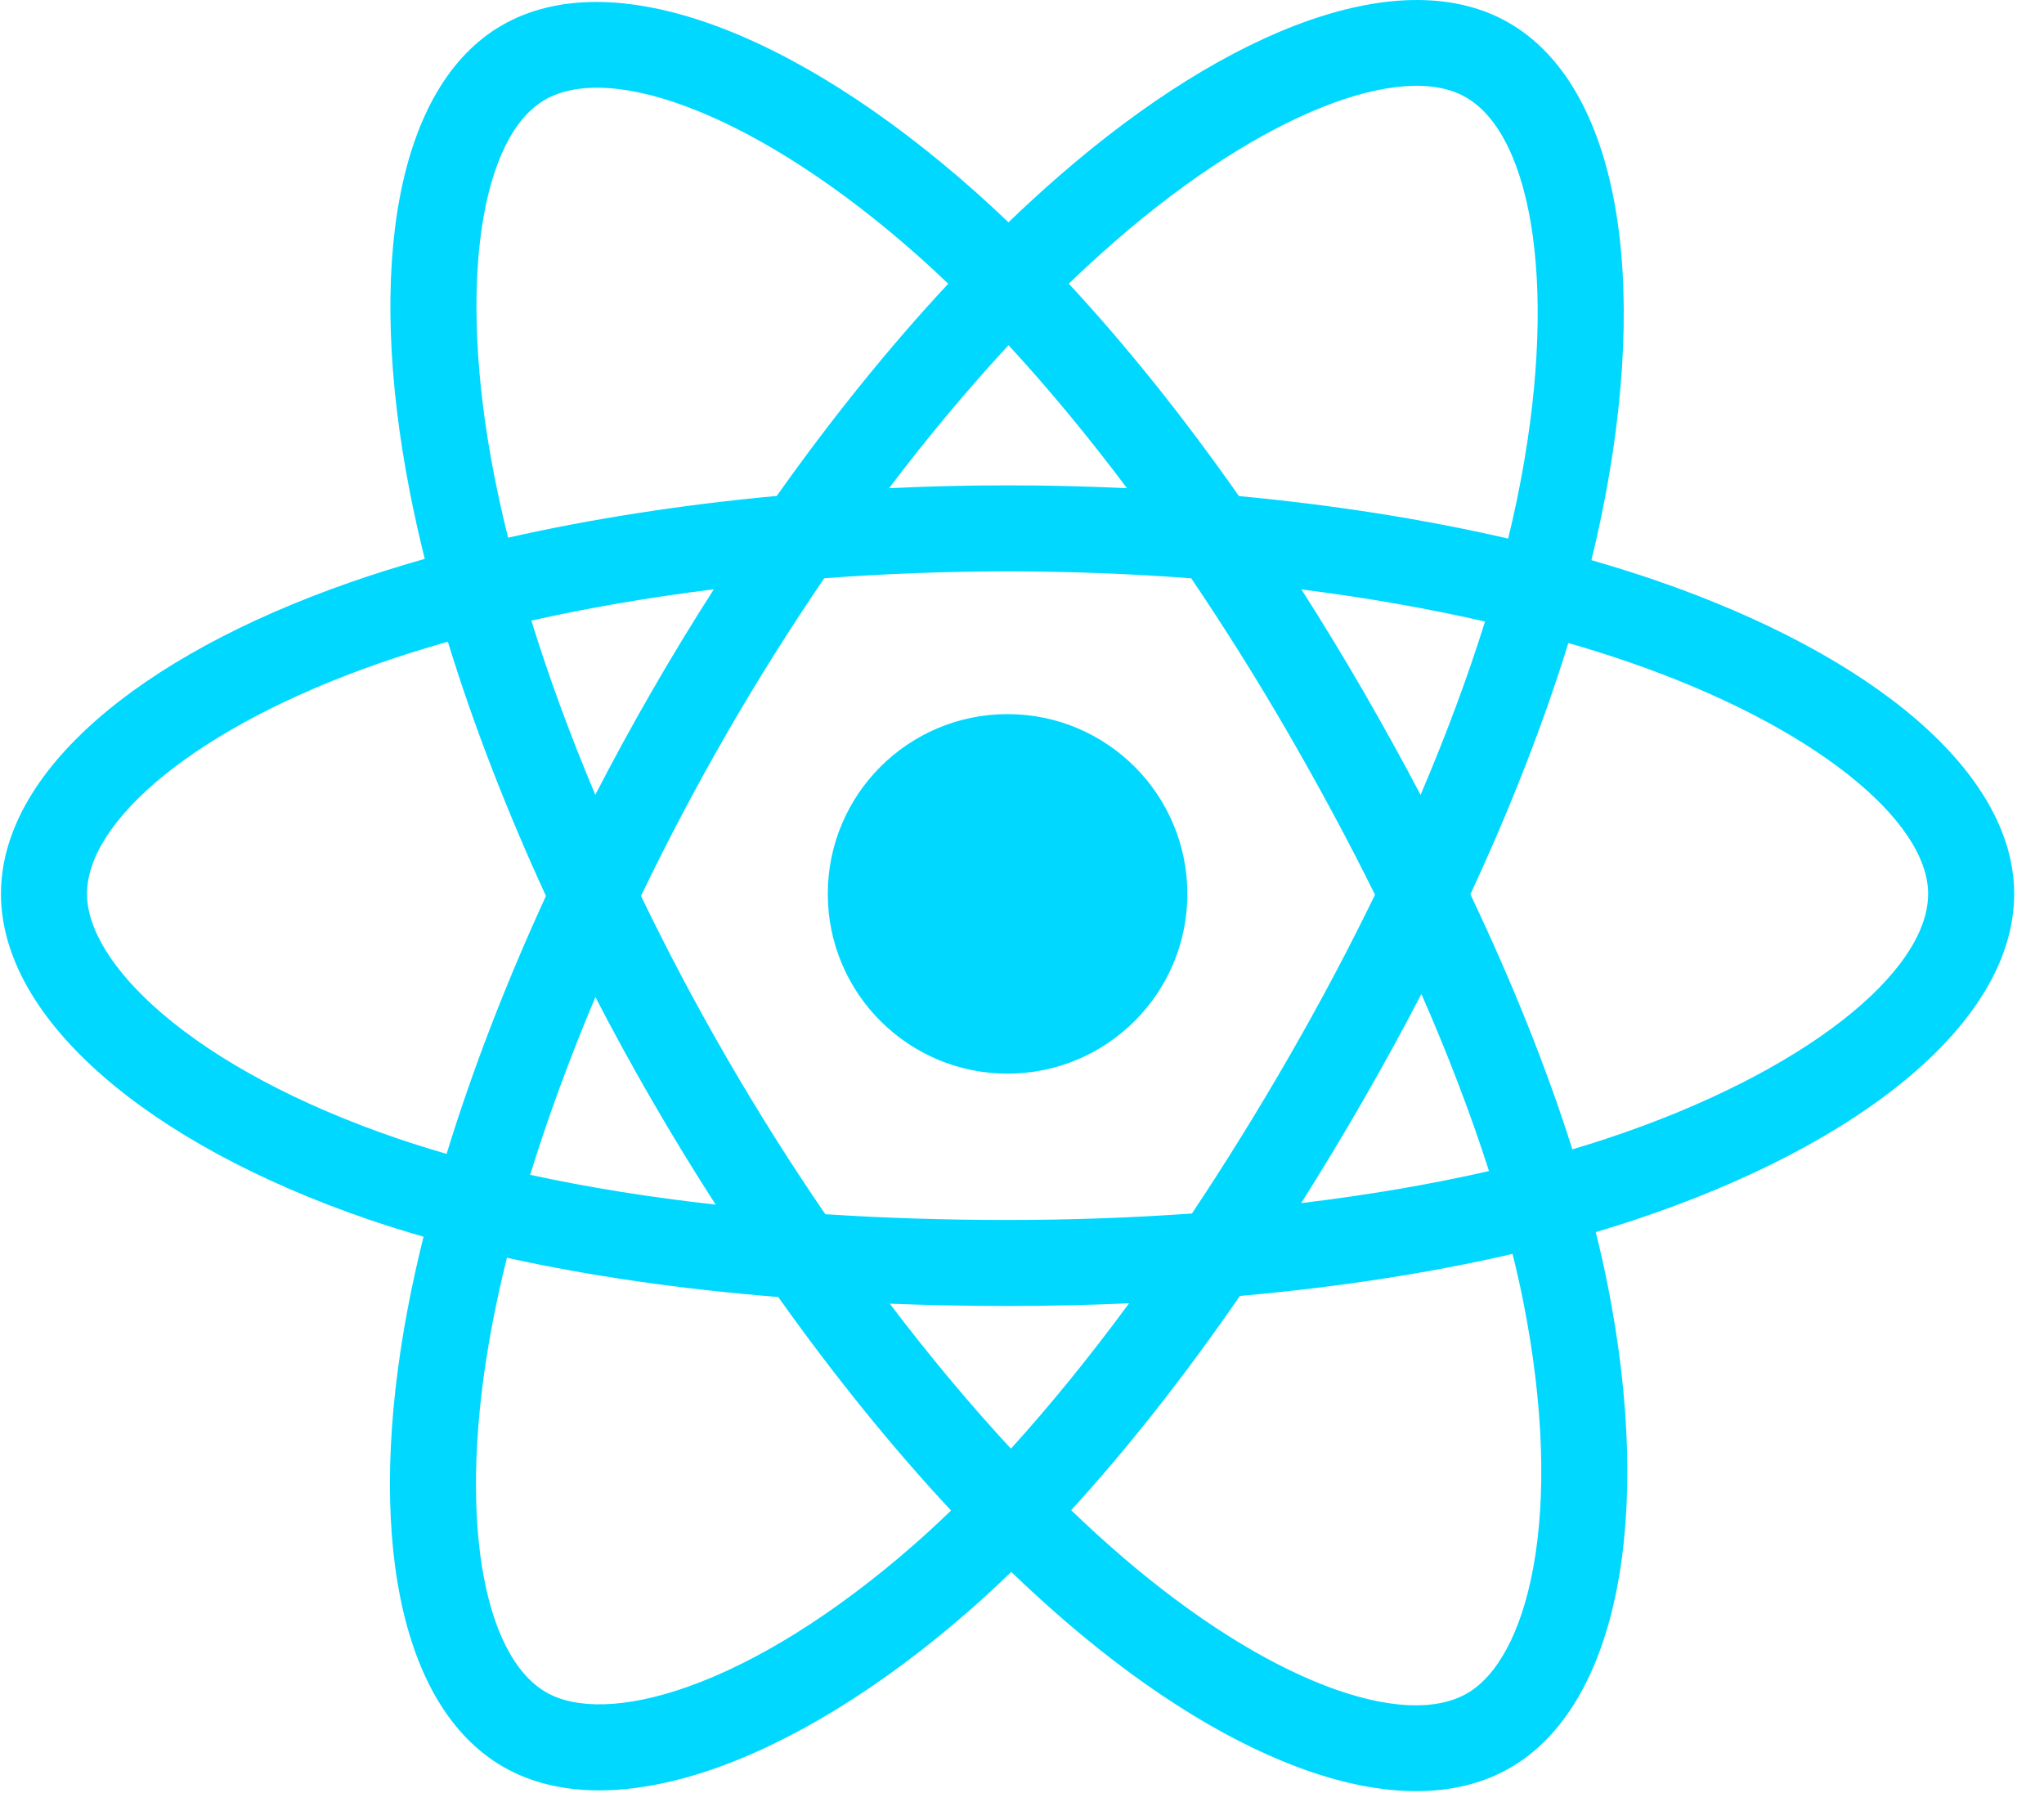<svg width="57" height="50" viewBox="0 0 57 50" fill="none" xmlns="http://www.w3.org/2000/svg">
<g clip-path="url(#clip0_4598_5611)">
<path d="M46.186 16.189C45.604 15.989 45 15.799 44.379 15.62C44.481 15.203 44.575 14.792 44.658 14.387C46.026 7.747 45.132 2.397 42.077 0.636C39.148 -1.053 34.359 0.708 29.521 4.918C29.056 5.322 28.59 5.751 28.123 6.2C27.813 5.903 27.503 5.616 27.193 5.341C22.124 0.84 17.042 -1.057 13.991 0.709C11.065 2.403 10.198 7.432 11.43 13.725C11.549 14.333 11.688 14.954 11.845 15.585C11.126 15.789 10.431 16.007 9.767 16.239C3.823 18.311 0.027 21.558 0.027 24.927C0.027 28.406 4.102 31.896 10.293 34.012C10.782 34.179 11.289 34.337 11.811 34.487C11.641 35.169 11.494 35.838 11.37 36.491C10.196 42.675 11.113 47.585 14.031 49.269C17.045 51.007 22.104 49.22 27.03 44.914C27.419 44.574 27.81 44.213 28.201 43.835C28.708 44.323 29.215 44.786 29.719 45.219C34.49 49.325 39.202 50.983 42.118 49.295C45.129 47.552 46.108 42.277 44.837 35.859C44.74 35.369 44.627 34.868 44.5 34.359C44.855 34.254 45.204 34.145 45.544 34.032C51.98 31.9 56.168 28.453 56.168 24.927C56.168 21.546 52.249 18.277 46.186 16.189ZM44.79 31.756C44.483 31.858 44.168 31.956 43.847 32.051C43.137 29.802 42.178 27.41 41.004 24.939C42.124 22.527 43.046 20.165 43.736 17.931C44.311 18.097 44.868 18.272 45.405 18.457C50.6 20.245 53.769 22.89 53.769 24.927C53.769 27.098 50.347 29.915 44.79 31.756ZM42.484 36.325C43.046 39.163 43.126 41.729 42.754 43.734C42.42 45.537 41.747 46.738 40.916 47.22C39.147 48.244 35.363 46.913 31.283 43.401C30.815 42.999 30.344 42.569 29.871 42.114C31.453 40.384 33.034 38.373 34.577 36.139C37.291 35.898 39.855 35.505 42.18 34.967C42.295 35.429 42.397 35.882 42.484 36.325ZM19.167 47.043C17.438 47.653 16.062 47.671 15.229 47.191C13.459 46.169 12.722 42.227 13.726 36.938C13.841 36.333 13.978 35.71 14.136 35.074C16.436 35.583 18.981 35.949 21.702 36.169C23.255 38.355 24.882 40.364 26.521 42.123C26.163 42.469 25.806 42.798 25.451 43.108C23.273 45.012 21.09 46.363 19.167 47.043ZM11.069 31.743C8.331 30.807 6.071 29.591 4.521 28.264C3.129 27.072 2.426 25.888 2.426 24.927C2.426 22.883 5.473 20.276 10.556 18.503C11.173 18.288 11.819 18.085 12.489 17.895C13.191 20.18 14.113 22.57 15.225 24.985C14.098 27.437 13.164 29.865 12.454 32.177C11.977 32.039 11.514 31.895 11.069 31.743ZM13.783 13.265C12.728 7.873 13.429 3.805 15.192 2.785C17.07 1.697 21.224 3.248 25.601 7.134C25.881 7.383 26.162 7.643 26.443 7.912C24.812 9.663 23.2 11.657 21.661 13.83C19.02 14.075 16.493 14.468 14.169 14.994C14.023 14.407 13.894 13.829 13.783 13.265ZM38 19.244C37.444 18.285 36.874 17.348 36.292 16.437C38.084 16.663 39.8 16.964 41.412 17.332C40.928 18.883 40.325 20.504 39.615 22.166C39.105 21.199 38.567 20.224 38 19.244ZM28.124 9.626C29.23 10.824 30.338 12.162 31.428 13.614C30.33 13.562 29.218 13.535 28.098 13.535C26.987 13.535 25.884 13.562 24.793 13.613C25.883 12.174 27.001 10.838 28.124 9.626ZM18.186 19.261C17.631 20.223 17.102 21.193 16.601 22.164C15.902 20.508 15.305 18.879 14.817 17.306C16.419 16.948 18.127 16.655 19.907 16.433C19.317 17.352 18.742 18.296 18.186 19.261ZM19.958 33.593C18.119 33.388 16.385 33.11 14.784 32.761C15.28 31.16 15.89 29.497 16.604 27.805C17.106 28.775 17.637 29.745 18.195 30.71C18.764 31.692 19.353 32.654 19.958 33.593ZM28.191 40.398C27.054 39.171 25.92 37.815 24.813 36.355C25.888 36.397 26.984 36.419 28.098 36.419C29.242 36.419 30.373 36.393 31.486 36.344C30.393 37.829 29.289 39.188 28.191 40.398ZM39.638 27.718C40.388 29.429 41.02 31.084 41.523 32.657C39.895 33.028 38.138 33.328 36.286 33.55C36.869 32.626 37.444 31.673 38.009 30.693C38.581 29.701 39.124 28.708 39.638 27.718ZM35.932 29.495C35.054 31.017 34.153 32.469 33.239 33.84C31.573 33.959 29.852 34.021 28.098 34.021C26.351 34.021 24.651 33.967 23.015 33.86C22.063 32.471 21.143 31.014 20.271 29.508C19.401 28.006 18.601 26.491 17.875 24.985C18.601 23.475 19.399 21.958 20.264 20.459L20.263 20.459C21.13 18.956 22.043 17.506 22.985 16.126C24.655 15.999 26.367 15.934 28.097 15.934C29.835 15.934 31.55 16 33.219 16.127C34.147 17.498 35.054 18.943 35.924 20.446C36.804 21.967 37.613 23.473 38.344 24.951C37.615 26.453 36.808 27.975 35.932 29.495ZM40.879 2.713C42.759 3.797 43.49 8.17 42.309 13.903C42.234 14.269 42.149 14.642 42.057 15.019C39.728 14.482 37.199 14.082 34.55 13.834C33.008 11.637 31.409 9.64 29.805 7.911C30.236 7.496 30.667 7.1 31.096 6.727C35.241 3.12 39.114 1.696 40.879 2.713ZM28.098 19.914C30.866 19.914 33.111 22.159 33.111 24.927C33.111 27.696 30.866 29.94 28.098 29.94C25.329 29.94 23.084 27.696 23.084 24.927C23.084 22.159 25.329 19.914 28.098 19.914Z" fill="#00D8FF"/>
</g>
<defs>
<clipPath id="clip0_4598_5611">
<rect width="56.14" height="50" fill="white" transform="translate(0.027)"/>
</clipPath>
</defs>
</svg>

